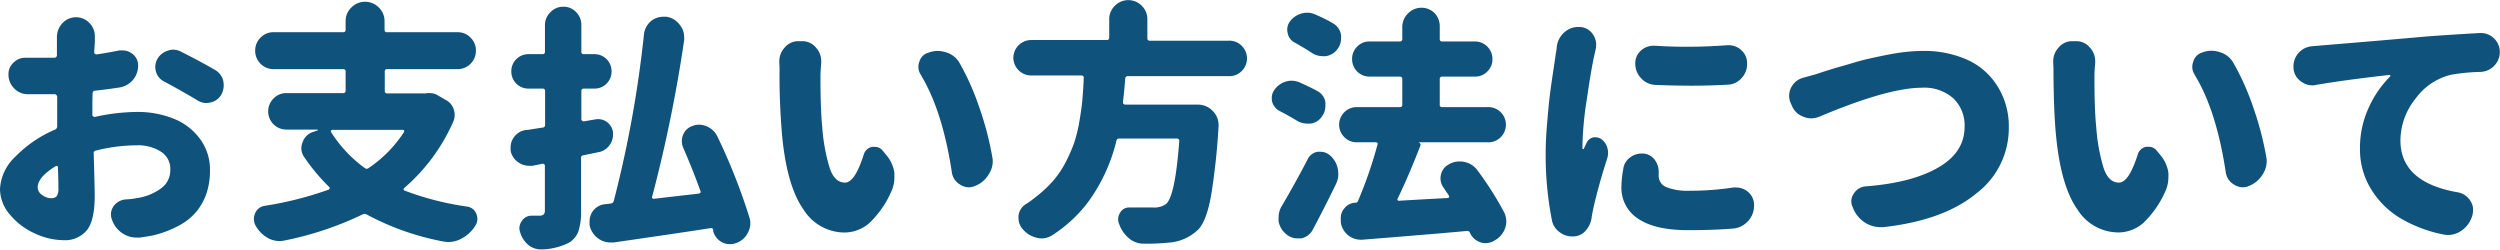 <svg xmlns="http://www.w3.org/2000/svg" viewBox="0 0 371.59 37.11"><defs><style>.cls-1{fill:#0f527b;}</style></defs><title>guide7-title</title><g id="レイヤー_2" data-name="レイヤー 2"><g id="レイヤー_2-2" data-name="レイヤー 2"><path class="cls-1" d="M13.73,16v1.08a.25.25,0,0,0,.11.22.47.47,0,0,0,.26.08,29.4,29.4,0,0,1,6.27-.74,14.29,14.29,0,0,1,5.44,1,8.88,8.88,0,0,1,3.91,3,7.61,7.61,0,0,1,1.49,4.69,10.74,10.74,0,0,1-.43,3.14,8.77,8.77,0,0,1-1.37,2.71,8.35,8.35,0,0,1-2.62,2.24,15.92,15.92,0,0,1-4,1.56c-.62.12-1.28.23-2,.33a3,3,0,0,1-.52,0,3.68,3.68,0,0,1-2-.59,3.93,3.93,0,0,1-1.63-2.08,2.24,2.24,0,0,1-.15-.78,2.11,2.11,0,0,1,.4-1.22,2.44,2.44,0,0,1,1.82-1,10.18,10.18,0,0,0,1.6-.19A8,8,0,0,0,23.94,28a3.29,3.29,0,0,0,1.37-2.73A3,3,0,0,0,24,22.6a6.19,6.19,0,0,0-3.65-1,25.06,25.06,0,0,0-6.09.78.37.37,0,0,0-.33.45q.15,5.31.15,6.23,0,3.75-1.19,5.18A4.19,4.19,0,0,1,9.43,35.7a10.3,10.3,0,0,1-4.25-1A10.26,10.26,0,0,1,1.5,31.93,5.9,5.9,0,0,1,0,28.09a7.09,7.09,0,0,1,2.3-4.82,18.25,18.25,0,0,1,5.86-4,.52.52,0,0,0,.34-.52c0-.57,0-1.42,0-2.56V14.4a.36.36,0,0,0-.11-.26A.33.33,0,0,0,8.09,14q-.45,0-1.26,0c-1.19,0-2.1,0-2.75,0a2.74,2.74,0,0,1-2-.89,2.87,2.87,0,0,1-.82-2.08,2.27,2.27,0,0,1,.78-1.75,2.42,2.42,0,0,1,1.74-.7H4c.69,0,1.6,0,2.71,0H8.09a.37.37,0,0,0,.37-.41V5.49a3,3,0,0,1,.78-2,2.75,2.75,0,0,1,4.12,0,2.76,2.76,0,0,1,.74,1.89v.3c0,.2,0,.38,0,.56L14,7.76a.32.32,0,0,0,.11.24.37.37,0,0,0,.23.09c1.16-.17,2.29-.37,3.37-.59a3.78,3.78,0,0,1,.56,0,2.2,2.2,0,0,1,1.37.48,2.11,2.11,0,0,1,.89,1.78A3.28,3.28,0,0,1,17.78,13c-1.09.17-2.31.33-3.64.48a.36.36,0,0,0-.37.41C13.74,14.39,13.73,15.08,13.73,16ZM7.61,29.46a1.12,1.12,0,0,0,.8-.27A1.86,1.86,0,0,0,8.68,28c0-.32,0-1.37-.07-3.15a.18.18,0,0,0-.11-.17.22.22,0,0,0-.19,0c-1.8,1.09-2.71,2.15-2.71,3.19A1.4,1.4,0,0,0,6.29,29,2.23,2.23,0,0,0,7.61,29.46ZM24.42,12.13a2.37,2.37,0,0,1-1.23-1.44,2.76,2.76,0,0,1-.11-.74,2.45,2.45,0,0,1,.3-1.16,2.7,2.7,0,0,1,1.56-1.26,2.24,2.24,0,0,1,.78-.15,2.58,2.58,0,0,1,1.18.3c1.83.92,3.52,1.82,5.05,2.71A2.54,2.54,0,0,1,33.18,12a3.63,3.63,0,0,1,.07.71,2.74,2.74,0,0,1-.37,1.37,2.36,2.36,0,0,1-1.6,1.15,2.39,2.39,0,0,1-.59.08,2.47,2.47,0,0,1-1.37-.41C27.83,14,26.2,13.08,24.42,12.13Z"/><path class="cls-1" d="M63.46,13.84a3.42,3.42,0,0,1,.45,0,2.2,2.2,0,0,1,1.11.3l1.22.71a2.37,2.37,0,0,1,1.19,1.37,2.33,2.33,0,0,1,.15.82,2.53,2.53,0,0,1-.19,1,27.79,27.79,0,0,1-7.31,9.91.2.2,0,0,0-.09.2.19.19,0,0,0,.13.17,42.56,42.56,0,0,0,9.28,2.38,1.71,1.71,0,0,1,1.41,1.11,2.08,2.08,0,0,1,.15.78,1.89,1.89,0,0,1-.34,1v0a5.19,5.19,0,0,1-2.08,1.9,4,4,0,0,1-1.85.48,4.56,4.56,0,0,1-.82-.08,39.28,39.28,0,0,1-11.35-4,.67.67,0,0,0-.67,0,48.53,48.53,0,0,1-11.58,3.86,3.72,3.72,0,0,1-.74.08,3.64,3.64,0,0,1-1.71-.45A4.77,4.77,0,0,1,38,33.55a2,2,0,0,1-.26-1,2.09,2.09,0,0,1,.18-.85,1.82,1.82,0,0,1,1.45-1.11,51.9,51.9,0,0,0,9.5-2.41A.3.3,0,0,0,49,28a.23.23,0,0,0-.06-.2,28.19,28.19,0,0,1-3.67-4.38A2.27,2.27,0,0,1,44.79,22a2.3,2.3,0,0,1,.19-.85,2.37,2.37,0,0,1,1.63-1.56l.63-.22s0,0,0-.06,0-.05,0-.05H42.57a2.7,2.7,0,0,1-1.91-4.62,2.58,2.58,0,0,1,1.91-.8H51a.33.33,0,0,0,.37-.37V10.65a.32.32,0,0,0-.37-.37H40.68a2.73,2.73,0,0,1-2.75-2.75,2.65,2.65,0,0,1,.8-1.94,2.62,2.62,0,0,1,2-.8H51a.33.33,0,0,0,.37-.37V3.12a2.78,2.78,0,0,1,.85-2,2.86,2.86,0,0,1,4.09,0,2.82,2.82,0,0,1,.85,2v1.3a.33.33,0,0,0,.37.37H68a2.61,2.61,0,0,1,1.94.8,2.65,2.65,0,0,1,.8,1.94A2.73,2.73,0,0,1,68,10.28H57.56a.32.32,0,0,0-.37.37v2.86a.33.33,0,0,0,.37.37h5.68A.57.57,0,0,0,63.46,13.84Zm-3.41,5.79a.18.18,0,0,0,0-.22.21.21,0,0,0-.19-.11H49.4a.21.21,0,0,0-.19.11.18.18,0,0,0,0,.22,19.28,19.28,0,0,0,5,5.34.44.44,0,0,0,.59,0A18.7,18.7,0,0,0,60.05,19.63Z"/><path class="cls-1" d="M88.52,17.74a2.23,2.23,0,0,1,2.6,2,1.51,1.51,0,0,1,0,.26,2.64,2.64,0,0,1-.56,1.63,2.56,2.56,0,0,1-1.67,1l-2.15.45a.36.36,0,0,0-.37.41v7.83a9.31,9.31,0,0,1-.41,3.1,3.25,3.25,0,0,1-1.52,1.72,9.57,9.57,0,0,1-3.82.93h-.23a2.92,2.92,0,0,1-1.82-.63,3.8,3.8,0,0,1-1.26-1.93,1.8,1.8,0,0,1-.11-.59,1.88,1.88,0,0,1,.37-1.08,1.68,1.68,0,0,1,1.49-.78h1.18a.9.9,0,0,0,.58-.2.84.84,0,0,0,.17-.58V24.64a.31.31,0,0,0-.37-.3l-1.45.3a3.78,3.78,0,0,1-.56,0,2.66,2.66,0,0,1-1.52-.48,2.68,2.68,0,0,1-1.19-1.75,5.55,5.55,0,0,1,0-.56,2.42,2.42,0,0,1,.48-1.44,2.57,2.57,0,0,1,1.74-1.08c.27,0,.69-.08,1.26-.17l1.27-.2a.37.37,0,0,0,.37-.41V13.54a.33.33,0,0,0-.37-.37H78.58A2.53,2.53,0,0,1,76,10.61a2.53,2.53,0,0,1,2.56-2.56h2.08A.33.33,0,0,0,81,7.68V3.75a2.61,2.61,0,0,1,.79-1.91A2.6,2.6,0,0,1,83.74,1a2.52,2.52,0,0,1,1.89.8,2.64,2.64,0,0,1,.78,1.91V7.68a.32.32,0,0,0,.37.37h1.56a2.53,2.53,0,0,1,2.56,2.56,2.53,2.53,0,0,1-2.56,2.56H86.78a.33.33,0,0,0-.37.37V17.7a.28.28,0,0,0,.11.24.4.4,0,0,0,.26.1Zm22.86,14.55a2.73,2.73,0,0,1,.15.89,3,3,0,0,1-.37,1.41,3.07,3.07,0,0,1-1.78,1.55,2.69,2.69,0,0,1-.86.15A2.49,2.49,0,0,1,107.3,36a2.61,2.61,0,0,1-1.3-1.67.28.28,0,0,0,0-.15c0-.22-.19-.31-.44-.26q-5.72.88-14.36,2.12l-.49,0a3,3,0,0,1-1.78-.59,3.2,3.2,0,0,1-1.3-2c0-.2,0-.38,0-.55a2.63,2.63,0,0,1,.52-1.56,2.56,2.56,0,0,1,1.89-1l.7-.08a.53.53,0,0,0,.49-.4A169.14,169.14,0,0,0,95.72,5.08a3,3,0,0,1,1.11-2,2.91,2.91,0,0,1,1.75-.59l.48,0a3,3,0,0,1,2,1.23,2.85,2.85,0,0,1,.63,1.78,3.58,3.58,0,0,1,0,.48,212.25,212.25,0,0,1-4.75,23.23.22.22,0,0,0,0,.22.24.24,0,0,0,.22.12l6.72-.78a.26.26,0,0,0,.22-.13.28.28,0,0,0,0-.28c-.79-2.2-1.65-4.34-2.56-6.42a2.54,2.54,0,0,1-.19-1,2.23,2.23,0,0,1,.19-.92,2.2,2.2,0,0,1,1.41-1.3,2.53,2.53,0,0,1,1-.19,3.14,3.14,0,0,1,2.64,1.67A89.13,89.13,0,0,1,111.38,32.29Z"/><path class="cls-1" d="M115.83,9.17a3,3,0,0,1,.82-2.12,2.59,2.59,0,0,1,2-.93h.59a2.6,2.6,0,0,1,2.08,1,2.92,2.92,0,0,1,.74,2,1,1,0,0,1,0,.3c-.07.82-.11,1.46-.11,1.93q0,4.94.26,7.46A27.43,27.43,0,0,0,123.33,25c.49,1.43,1.25,2.14,2.26,2.14s1.89-1.38,2.78-4.12a1.63,1.63,0,0,1,1.26-1.19,3.32,3.32,0,0,1,.41,0,1.47,1.47,0,0,1,1.19.6l.52.63a5.23,5.23,0,0,1,1.19,2.63c0,.25,0,.49,0,.71a5,5,0,0,1-.48,2.11,14.5,14.5,0,0,1-3.24,4.64,5.66,5.66,0,0,1-3.77,1.41,7.21,7.21,0,0,1-6-3.39q-2.43-3.4-3.17-10.71a101.26,101.26,0,0,1-.41-10.28Zm21.08,2a2.07,2.07,0,0,1-.26-2A1.92,1.92,0,0,1,138,7.83a3.79,3.79,0,0,1,1.34-.26,4.08,4.08,0,0,1,1.3.22,3.35,3.35,0,0,1,2,1.6A37.91,37.91,0,0,1,145.57,16a45.91,45.91,0,0,1,1.91,7.27,3.68,3.68,0,0,1,.08.71,3.5,3.5,0,0,1-.6,1.93,4,4,0,0,1-2.07,1.74h0a2.19,2.19,0,0,1-.89.19,2.37,2.37,0,0,1-1.3-.41,2.48,2.48,0,0,1-1.22-1.82Q140.09,16.48,136.91,11.21Z"/><path class="cls-1" d="M184.58,6.83a2.62,2.62,0,0,1,0,3.71,2.54,2.54,0,0,1-1.86.78H167.65a.36.36,0,0,0-.4.37c-.08,1.06-.19,2.23-.34,3.49a.41.41,0,0,0,.09.26.34.34,0,0,0,.25.11h10.83a3,3,0,0,1,2.23,1,2.86,2.86,0,0,1,.81,2,.91.91,0,0,1,0,.23A98.17,98.17,0,0,1,180,29.13c-.44,2.43-1.06,4.07-1.85,4.94a7,7,0,0,1-4.53,2,31.56,31.56,0,0,1-3.45.15h-.3a3.35,3.35,0,0,1-2.13-.86,4.77,4.77,0,0,1-1.4-2.08,1.57,1.57,0,0,1-.14-.66,1.7,1.7,0,0,1,.29-1,1.5,1.5,0,0,1,1.34-.78.09.09,0,0,1,.07,0c1.07,0,2.23,0,3.49,0a3,3,0,0,0,1.89-.49q1.38-1.07,2-9.38a.26.26,0,0,0-.08-.26.34.34,0,0,0-.26-.12h-8.57a.41.41,0,0,0-.44.38,25.84,25.84,0,0,1-4,8.79,20.46,20.46,0,0,1-5.57,5.23,2.93,2.93,0,0,1-1.55.45,2.78,2.78,0,0,1-.75-.11,3.85,3.85,0,0,1-2.07-1.3,2.4,2.4,0,0,1-.6-1.6,1.61,1.61,0,0,1,0-.37,2.31,2.31,0,0,1,1.08-1.71,11,11,0,0,0,1.11-.78,19.63,19.63,0,0,0,2.8-2.52,14.07,14.07,0,0,0,2-2.91,23,23,0,0,0,1.31-3,21.91,21.91,0,0,0,.78-3.29c.21-1.26.36-2.35.43-3.26s.14-1.82.18-3a.25.25,0,0,0-.07-.26.36.36,0,0,0-.26-.11h-7.5a2.66,2.66,0,0,1-2.63-2.64,2.66,2.66,0,0,1,2.63-2.63H164.5a.33.33,0,0,0,.37-.37V2.86a2.73,2.73,0,0,1,.84-2,2.75,2.75,0,0,1,2-.84,2.78,2.78,0,0,1,2,.84,2.76,2.76,0,0,1,.83,2V5.68a.33.33,0,0,0,.37.37h11.73A2.54,2.54,0,0,1,184.58,6.83Z"/><path class="cls-1" d="M195.76,13.51A2.25,2.25,0,0,1,197,15.18a5.83,5.83,0,0,1,0,.59,2.61,2.61,0,0,1-.48,1.49,2.4,2.4,0,0,1-1.71,1.11,4.38,4.38,0,0,1-.51,0,2.94,2.94,0,0,1-1.56-.45c-.77-.47-1.59-.93-2.45-1.37a2.26,2.26,0,0,1-1.19-1.38,2.83,2.83,0,0,1-.07-.63,2,2,0,0,1,.37-1.15,3.16,3.16,0,0,1,1.7-1.26A2.82,2.82,0,0,1,192,12a3,3,0,0,1,1.19.26C194.12,12.68,195,13.09,195.76,13.51Zm-1.41,10.2a2,2,0,0,1,1.49-1.15,3.64,3.64,0,0,1,.48,0,2.12,2.12,0,0,1,1.34.51,3.5,3.5,0,0,1,1.18,2,4.3,4.3,0,0,1,.08.78,3.35,3.35,0,0,1-.34,1.49q-1.67,3.45-3.45,6.79a2.49,2.49,0,0,1-1.71,1.3l-.59,0a2.5,2.5,0,0,1-1.52-.52,3.16,3.16,0,0,1-1.26-2,4.84,4.84,0,0,1,0-.63,3.09,3.09,0,0,1,.48-1.67Q192.53,27.2,194.35,23.71Zm3.82-20.22a2.4,2.4,0,0,1,1.16,1.74,3.64,3.64,0,0,1,0,.48,2.55,2.55,0,0,1-.52,1.56,2.55,2.55,0,0,1-1.78,1.08h-.41A3,3,0,0,1,195,7.87c-.77-.52-1.61-1-2.52-1.52a2,2,0,0,1-1.08-1.41,1.91,1.91,0,0,1-.07-.52,2,2,0,0,1,.4-1.23,3.22,3.22,0,0,1,2.57-1.3,3,3,0,0,1,1.29.3C196.53,2.61,197.38,3,198.17,3.49Zm25.39,28.05a3.11,3.11,0,0,1,.33,1.38,3.07,3.07,0,0,1-.18,1,3.28,3.28,0,0,1-1.56,1.82l-.19.11a2.48,2.48,0,0,1-1.15.29A2.24,2.24,0,0,1,220,36a2.6,2.6,0,0,1-1.52-1.41.38.38,0,0,0-.45-.26q-4.86.45-15.58,1.3a1.09,1.09,0,0,1-.26,0,3,3,0,0,1-2.9-2.6l0-.34a2,2,0,0,1,0-.33,2.07,2.07,0,0,1,.55-1.41,2.14,2.14,0,0,1,1.64-.82.38.38,0,0,0,.37-.26,63.65,63.65,0,0,0,2.89-8.35.27.27,0,0,0,0-.26.34.34,0,0,0-.25-.11h-2.82a2.55,2.55,0,0,1-1.85-.76,2.6,2.6,0,0,1,0-3.71,2.55,2.55,0,0,1,1.85-.76h6.39a.33.33,0,0,0,.37-.37V11.76a.33.33,0,0,0-.37-.37h-4.49a2.59,2.59,0,0,1-2.6-2.61,2.53,2.53,0,0,1,.76-1.86,2.5,2.5,0,0,1,1.84-.76h4.49a.33.33,0,0,0,.37-.37V4a2.78,2.78,0,0,1,.85-2,2.78,2.78,0,0,1,2-.85,2.74,2.74,0,0,1,2,.85A2.84,2.84,0,0,1,214,4V5.79a.32.32,0,0,0,.37.37h4.83a2.6,2.6,0,0,1,2.63,2.62,2.49,2.49,0,0,1-.76,1.85,2.53,2.53,0,0,1-1.87.76h-4.83a.33.33,0,0,0-.37.37v3.79a.32.32,0,0,0,.37.37h6.68a2.62,2.62,0,1,1,0,5.23h-10.2a.49.49,0,0,1,.26.23.3.3,0,0,1,0,.29c-1.12,2.9-2.24,5.52-3.38,7.87a.2.2,0,0,0,0,.2.21.21,0,0,0,.2.1q2.44-.15,7.28-.41a.17.17,0,0,0,.16-.11.27.27,0,0,0,0-.23l-.82-1.22a2.33,2.33,0,0,1-.44-1.34,2.44,2.44,0,0,1,.07-.59,2.27,2.27,0,0,1,1.19-1.52A3,3,0,0,1,217,24a3.05,3.05,0,0,1,.67.07,3.16,3.16,0,0,1,1.89,1.19A48.65,48.65,0,0,1,223.56,31.54Z"/><path class="cls-1" d="M231.39,6.94a3.42,3.42,0,0,1,1.19-2.19,3,3,0,0,1,2-.74h.29a2.42,2.42,0,0,1,1.9,1.11,2.66,2.66,0,0,1,.48,1.52,3.59,3.59,0,0,1-.08.71q-.1.48-.18.78-.48,2.14-1.13,6.62a50.17,50.17,0,0,0-.65,6.77v.56c0,.05,0,.07.07.07a.16.16,0,0,0,.11,0l.48-1a1.45,1.45,0,0,1,1-.74,1.15,1.15,0,0,1,.33,0,1.4,1.4,0,0,1,.85.3,2.37,2.37,0,0,1,.86,1.26,2.65,2.65,0,0,1,.11.74,3.12,3.12,0,0,1-.11.78c-.5,1.53-.94,3-1.34,4.49s-.68,2.63-.85,3.52c-.05.23-.1.51-.15.86a3.55,3.55,0,0,1-.89,1.93,2.46,2.46,0,0,1-1.78.85.6.6,0,0,1-.22,0,3,3,0,0,1-1.86-.63,2.81,2.81,0,0,1-1.15-1.78,50.4,50.4,0,0,1-.93-9.84c0-1.33.07-2.83.21-4.49s.26-2.95.37-3.89.29-2.24.54-3.9.37-2.5.37-2.52l.09-.56A3.41,3.41,0,0,0,231.39,6.94Zm9.88,18.22a2.49,2.49,0,0,1,1-1.74,2.81,2.81,0,0,1,1.75-.6h.3a2.36,2.36,0,0,1,1.63.93,2.89,2.89,0,0,1,.59,1.78v.52a1.81,1.81,0,0,0,1.13,1.76,8.62,8.62,0,0,0,3.51.54,42.41,42.41,0,0,0,6.46-.48,2.18,2.18,0,0,1,.44,0,2.66,2.66,0,0,1,1.71.63,2.53,2.53,0,0,1,.93,2,3.62,3.62,0,0,1-.34,1.56,3.57,3.57,0,0,1-1.09,1.28,3.31,3.31,0,0,1-1.54.62c-2,.17-4.24.25-6.87.25q-4.86,0-7.36-1.68A5.44,5.44,0,0,1,241,27.76,16.16,16.16,0,0,1,241.27,25.16ZM246,12.62a3,3,0,0,1-2.08-1,3.13,3.13,0,0,1-.86-2.19,2.52,2.52,0,0,1,.86-1.93,2.74,2.74,0,0,1,1.85-.7H246c1.53.1,3.12.15,4.75.15q2.9,0,6-.23h.19a2.69,2.69,0,0,1,1.89.75,2.53,2.53,0,0,1,.85,2,3,3,0,0,1-.85,2.17,2.84,2.84,0,0,1-2.08.95q-2.77.15-5.49.15C249.45,12.73,247.72,12.69,246,12.62Z"/><path class="cls-1" d="M270.45,17.33a3.34,3.34,0,0,1-1.26.26,3,3,0,0,1-1.19-.26,2.9,2.9,0,0,1-1.7-1.71l-.19-.41a2.81,2.81,0,0,1-.18-1,2.81,2.81,0,0,1,2.15-2.67l1.74-.48,1.43-.47c.8-.25,1.48-.46,2-.61s1.29-.36,2.25-.65,1.82-.51,2.61-.68,1.66-.36,2.6-.54,1.85-.32,2.73-.41a23.93,23.93,0,0,1,2.43-.13,15.72,15.72,0,0,1,6.46,1.28,10.23,10.23,0,0,1,4.54,3.92A11.17,11.17,0,0,1,298.58,19a12.15,12.15,0,0,1-4.84,9.76q-4.85,4-13.79,5a3.64,3.64,0,0,1-.48,0,4.14,4.14,0,0,1-2.19-.63A4.5,4.5,0,0,1,275.46,31l-.07-.18a2,2,0,0,1-.22-.89,2,2,0,0,1,.37-1.15,2.26,2.26,0,0,1,1.78-1.08q6.8-.52,10.74-2.78c2.64-1.51,3.95-3.54,3.95-6.09a5.56,5.56,0,0,0-1.65-4.19,6.51,6.51,0,0,0-4.73-1.6Q280.59,13.06,270.45,17.33Z"/><path class="cls-1" d="M305.18,9.17A3,3,0,0,1,306,7.05a2.6,2.6,0,0,1,2-.93h.6a2.57,2.57,0,0,1,2.07,1,2.88,2.88,0,0,1,.75,2,1.54,1.54,0,0,1,0,.3c-.08.82-.11,1.46-.11,1.93,0,3.29.08,5.78.26,7.46A27.52,27.52,0,0,0,312.68,25c.49,1.43,1.25,2.14,2.26,2.14s1.9-1.38,2.79-4.12A1.61,1.61,0,0,1,319,21.82a3.15,3.15,0,0,1,.41,0,1.45,1.45,0,0,1,1.18.6l.52.63a5.15,5.15,0,0,1,1.19,2.63,6,6,0,0,1,0,.71,5,5,0,0,1-.48,2.11,14.66,14.66,0,0,1-3.25,4.64,5.65,5.65,0,0,1-3.77,1.41,7.21,7.21,0,0,1-6-3.39q-2.43-3.4-3.17-10.71-.4-3.93-.41-10.28Zm21.08,2a2.07,2.07,0,0,1-.26-2,1.93,1.93,0,0,1,1.34-1.37,3.7,3.7,0,0,1,1.33-.26,4,4,0,0,1,1.3.22,3.39,3.39,0,0,1,2,1.6A37.91,37.91,0,0,1,334.93,16a47,47,0,0,1,1.91,7.27,3.63,3.63,0,0,1,.07.71,3.57,3.57,0,0,1-.59,1.93,4.08,4.08,0,0,1-2.08,1.74h0a2.16,2.16,0,0,1-.89.19,2.4,2.4,0,0,1-1.3-.41,2.48,2.48,0,0,1-1.22-1.82Q329.45,16.48,326.26,11.21Z"/><path class="cls-1" d="M344.24,12.62a1.91,1.91,0,0,1-.52.07A2.79,2.79,0,0,1,342,12.1a2.63,2.63,0,0,1-1.11-2v-.3a3,3,0,0,1,2.82-2.93l.78-.07,6.25-.52c3.85-.32,7.13-.61,9.85-.85,2.3-.18,5-.35,8-.52h.18a2.71,2.71,0,0,1,1.9.77,2.75,2.75,0,0,1,.89,2.05,2.89,2.89,0,0,1-.86,2.07,2.93,2.93,0,0,1-2.07.89,29.64,29.64,0,0,0-4.27.41,9.17,9.17,0,0,0-5.33,3.57,10,10,0,0,0-2.24,6.19q0,6.24,8.5,7.72a2.77,2.77,0,0,1,1.89,1.26,2.45,2.45,0,0,1,.41,1.34,3.67,3.67,0,0,1-.11.85l-.08.23a4,4,0,0,1-1.67,2.11,3.45,3.45,0,0,1-1.85.56,3.59,3.59,0,0,1-.71-.08,20.27,20.27,0,0,1-6.31-2.37,12.78,12.78,0,0,1-4.41-4.33,11.18,11.18,0,0,1-1.67-6.06,14.18,14.18,0,0,1,1.35-6.2,15.41,15.41,0,0,1,3.14-4.53.11.11,0,0,0,0-.15.17.17,0,0,0-.13-.07Q348.77,11.85,344.24,12.62Z"/></g></g></svg>